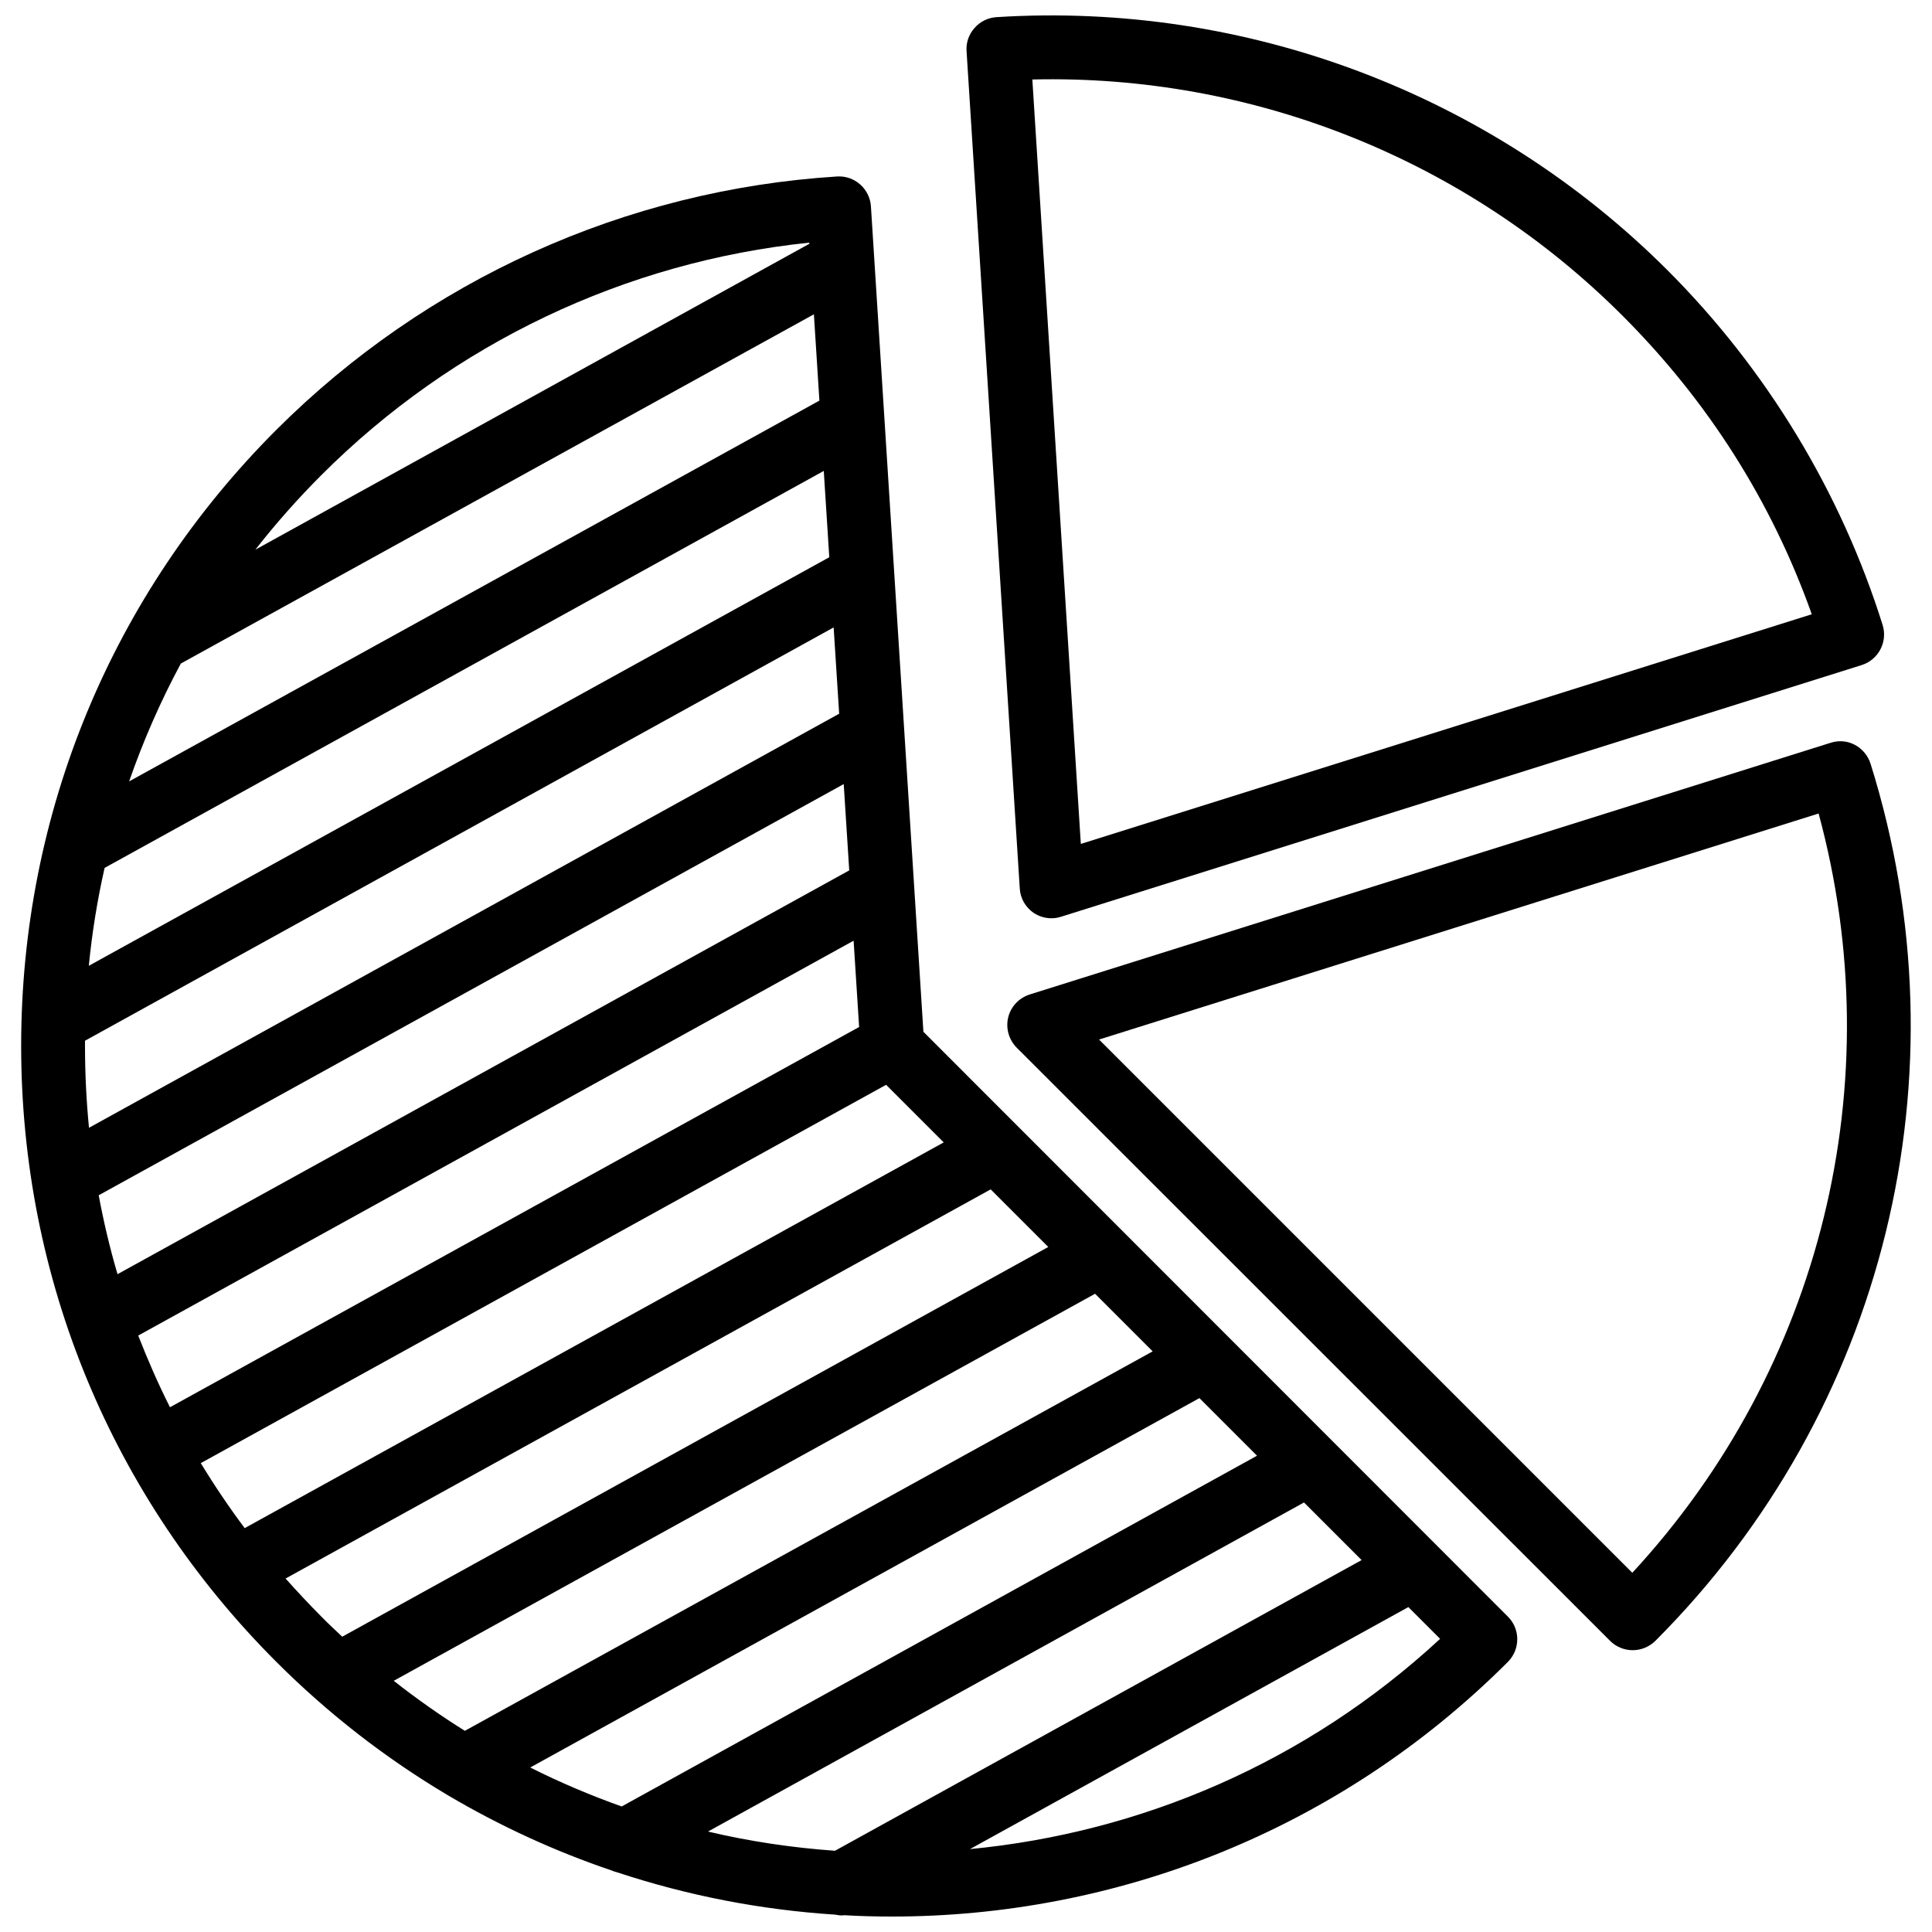 <?xml version="1.0" encoding="UTF-8"?>
<!-- Uploaded to: ICON Repo, www.svgrepo.com, Generator: ICON Repo Mixer Tools -->
<svg width="800px" height="800px" version="1.1" viewBox="144 144 512 512" xmlns="http://www.w3.org/2000/svg">
 <defs>
  <clipPath id="b">
   <path d="m400 148.09h244v239.91h-244z"/>
  </clipPath>
  <clipPath id="a">
   <path d="m149 190h398v461.9h-398z"/>
  </clipPath>
 </defs>
 <g clip-path="url(#b)">
  <path d="m417.88 385.89c1.41 0.957 3.074 1.461 4.785 1.461 0.855 0 1.715-0.152 2.519-0.402l212.2-66.703c4.434-1.41 6.902-6.144 5.543-10.578-11.035-35.215-30.73-67.762-57.031-94.062-46.801-46.754-111.64-71.238-177.84-67.059-2.215 0.152-4.332 1.16-5.793 2.871-1.512 1.664-2.266 3.879-2.117 6.098l14.105 221.98c0.152 2.57 1.516 4.938 3.629 6.398zm156.08-158.25c22.723 22.723 39.551 49.273 50.18 79.148l-193.71 60.859-12.848-202.58c58.391-1.41 114.97 21.16 156.38 62.574z"/>
 </g>
 <g clip-path="url(#a)">
  <path d="m388.71 417.43-13.906-218.75c-0.301-4.637-4.332-8.211-8.969-7.91-56.074 3.527-108.82 27.406-148.62 67.156-43.578 43.582-67.609 101.57-67.609 163.24 0 61.668 24.031 119.66 67.609 163.23 13.855 13.855 29.07 25.594 45.141 35.164 0.152 0.102 0.352 0.203 0.504 0.301 13.754 8.113 28.164 14.711 42.977 19.75 0.605 0.25 1.211 0.453 1.812 0.605 18.742 6.195 38.137 9.926 57.688 11.184 0.555 0.102 1.109 0.203 1.664 0.203 0.25 0 0.453 0 0.707-0.051 4.231 0.25 8.465 0.352 12.695 0.352 59.098 0 118.24-22.52 163.23-67.512 3.273-3.324 3.273-8.664 0-11.941zm-23.43 217.04c-11.336-0.805-22.57-2.469-33.656-5.09l157.95-87.211 15.266 15.266zm-80.762-22.066 177.34-97.891 15.266 15.266-168.37 92.953c-8.211-2.922-16.324-6.352-24.234-10.328zm-36.172-22.977 185.86-102.57 15.266 15.266-182.28 100.56c-6.449-4.027-12.746-8.461-18.844-13.25zm-19.145-16.977c-3.273-3.273-6.449-6.699-9.523-10.125l186.86-103.13 15.266 15.266-187.11 103.28c-1.863-1.762-3.731-3.477-5.492-5.289zm-31.992-40.707 181.62-100.26 15.266 15.266-185.25 102.22c-4.18-5.594-8.059-11.336-11.637-17.23zm-16.574-33.809 189.58-104.64 1.461 22.871-182.63 100.77c-3.125-6.199-5.894-12.547-8.414-18.996zm11.285-178.09 167.77-92.551 1.461 22.871-182.93 100.91c3.727-10.73 8.312-21.211 13.703-31.234zm-20.203 54.156 190.59-105.2 1.461 22.871-196.23 108.27c0.859-8.816 2.269-17.484 4.184-25.949zm-5.191 47.16v-1.359l198.4-109.53 1.461 22.871-198.8 109.73c-0.703-7.152-1.059-14.406-1.059-21.711zm3.629 39.598 197.44-108.97 1.461 22.871-193.91 107.01c-2.016-6.856-3.68-13.855-4.988-20.91zm59.047-190.89c34.863-34.863 80.508-56.527 129.28-61.566v0.301l-146.81 81.066c5.391-6.902 11.234-13.5 17.531-19.801zm171.85 364.16 116.18-64.137 8.414 8.414c-35.469 32.848-79.449 51.387-124.59 55.723z"/>
 </g>
 <path d="m639.71 346.39c-0.656-2.117-2.168-3.93-4.133-4.988s-4.281-1.258-6.449-0.555l-212.25 66.703c-2.82 0.906-4.988 3.176-5.691 6.047-0.707 2.871 0.152 5.894 2.215 8.012l157.29 157.24c1.562 1.562 3.727 2.469 5.996 2.469 2.266 0 4.383-0.906 5.996-2.469 60.961-61.012 82.828-150.09 57.031-232.46zm-63.129 214.42-141.32-141.32 190.69-59.902c19.348 71.34 0.754 147.01-49.375 201.22z"/>
</svg>